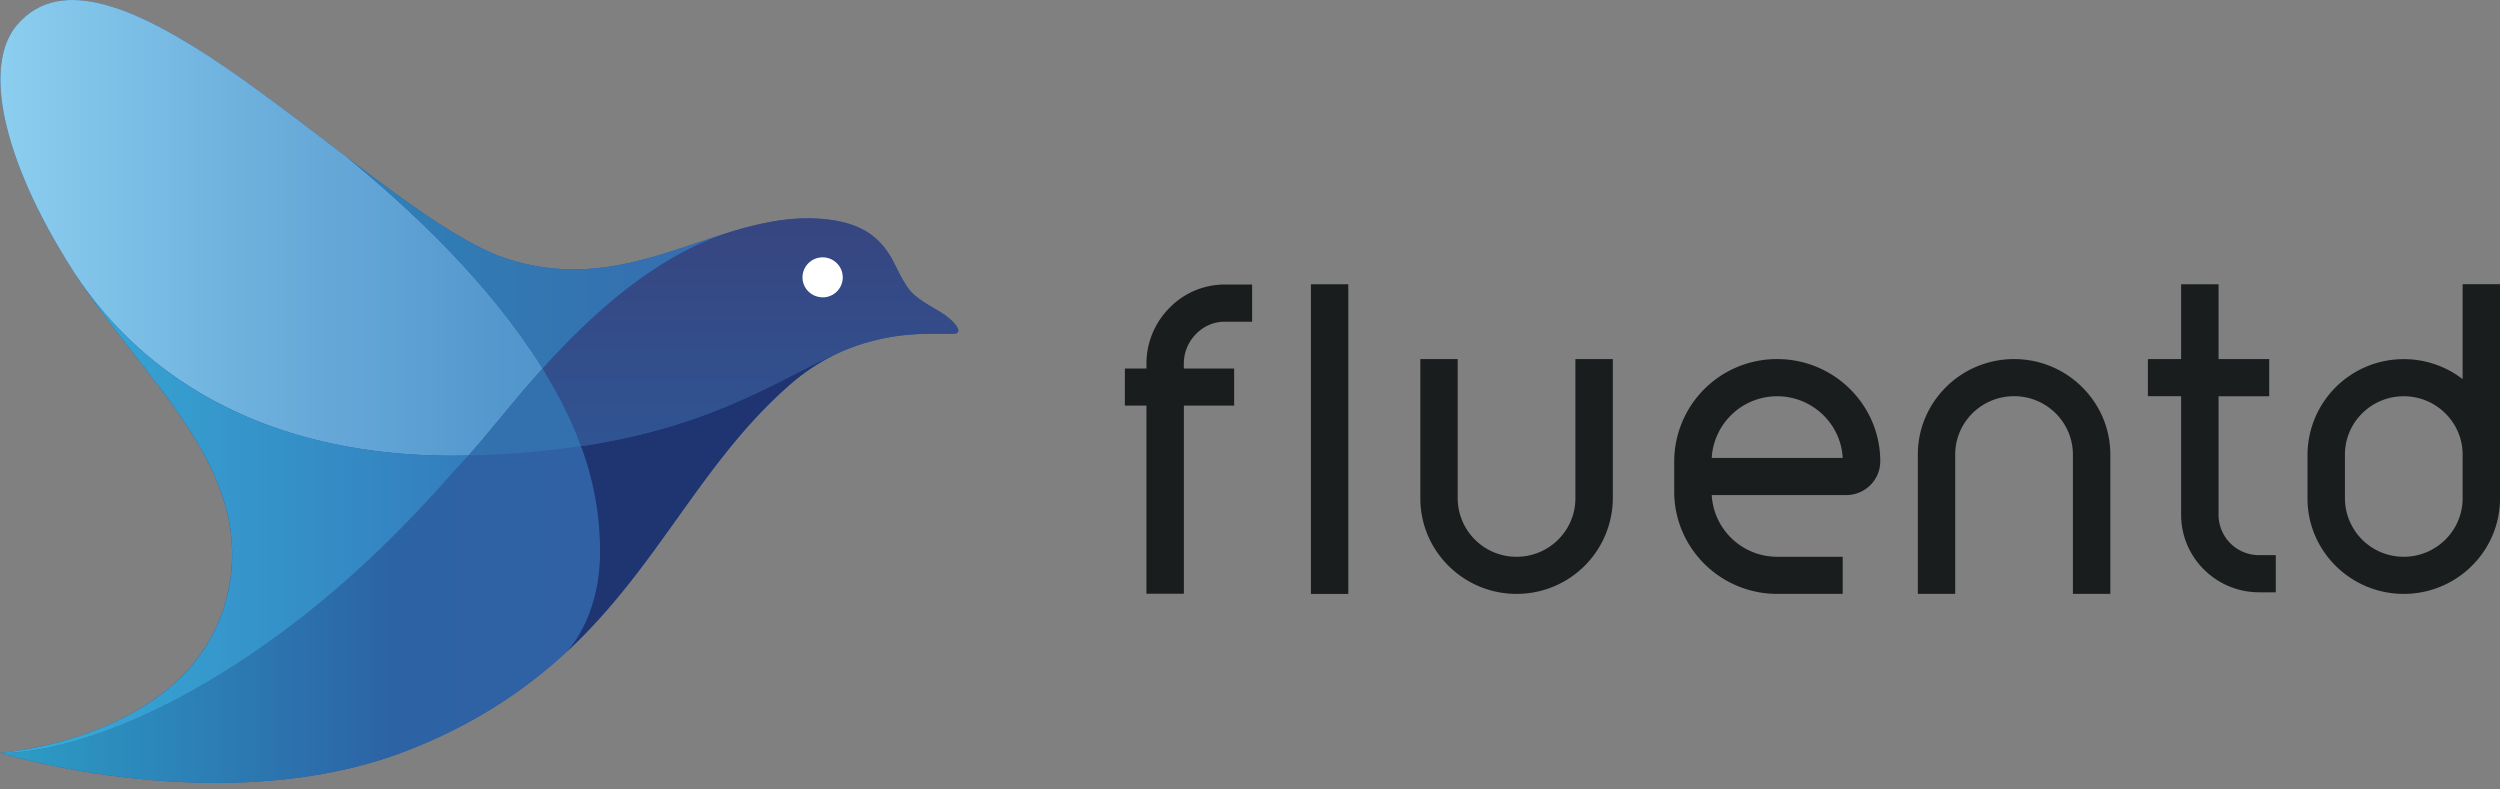 <svg width="38" height="12" fill="none" xmlns="http://www.w3.org/2000/svg"><rect width="100%" height="100%" fill="#808080" stroke="none"/><path d="M14.49 5.074h-.26c-.474-.006-1.381.045-2.204.755-1.964 1.701-2.413 4.204-5.774 5.555-2.8 1.126-6.252.06-6.252.06s3.08-.214 3.488-2.564c.32-1.838-1.353-3.144-2.403-4.802C.018 2.39-.257.986.258.38c1.458-1.722 5.474 2.933 7.467 3.56 1.952.614 3.269-.81 4.885-.601.515.066.767.288.934.572.057.095.195.42.32.54.12.118.282.205.432.293.192.113.382.33.193.33z" fill="url(#paint0_linear_68_84)"/><path d="M5.26 2.38c-.482-.366-.98-.751-1.47-1.102-.11-.079-.22-.157-.33-.232C2.148.148.93-.414.258.38c-.515.606-.24 2.009.828 3.698.01.018.023.034.033.052.557.861 2.172 2.88 6 2.794.251-.267.633-.772 1.128-1.322-.802-1.296-2.01-2.426-2.986-3.221z" fill="url(#paint1_linear_68_84)"/><path d="M9.119 8.47a4.57 4.57 0 00-.288-1.688c-.503.076-1.07.128-1.713.142-.468.498-1.538 1.827-3.31 3.026C1.447 11.546 0 11.444 0 11.444s3.453 1.065 6.252-.06a7.49 7.49 0 002.352-1.467c.098-.095.493-.586.514-1.447z" fill="url(#paint2_linear_68_84)"/><path d="M8.248 5.602c-.494.548-.878 1.055-1.129 1.322a13.482 13.482 0 001.713-.142 5.39 5.39 0 00-.203-.483 7.445 7.445 0 00-.381-.697z" fill="url(#paint3_linear_68_84)"/><path d="M11.117 3.52c-1.033.313-2.065.837-3.392.42-.656-.206-1.533-.85-2.464-1.56.977.796 2.184 1.925 2.987 3.222.732-.81 1.709-1.717 2.87-2.082z" fill="url(#paint4_linear_68_84)"/><path d="M8.832 6.782A4.57 4.57 0 019.12 8.47c-.022.86-.417 1.351-.515 1.447 1.413-1.308 2.045-2.896 3.422-4.088.257-.221.52-.379.778-.49h-.001c-.903.378-1.882 1.128-3.972 1.443z" fill="url(#paint5_linear_68_84)"/><path d="M14.49 5.074c.188 0-.002-.217-.193-.329-.15-.09-.312-.176-.433-.293-.125-.12-.263-.446-.319-.54-.168-.285-.419-.506-.934-.572-.518-.067-1.005.034-1.493.181-1.16.365-2.138 1.271-2.87 2.082.14.227.27.46.381.696.076.16.144.321.203.483 2.091-.315 3.07-1.065 3.972-1.444h.001c.569-.247 1.1-.27 1.425-.264h.26z" fill="url(#paint6_linear_68_84)"/><path d="M3.807 9.95C5.58 8.75 6.65 7.422 7.118 6.924 3.291 7.01 1.676 4.99 1.12 4.13c1.05 1.634 2.685 2.93 2.37 4.75-.408 2.35-3.488 2.564-3.488 2.564s1.447.101 3.806-1.494z" fill="url(#paint7_linear_68_84)"/><path d="M12.504 4.52a.305.305 0 00.306-.304.305.305 0 00-.306-.304.305.305 0 00-.306.304c0 .167.137.303.306.303z" fill="#fff"/><path d="M27.013 5.458a1.56 1.56 0 00-1.565 1.554v.461c0 .857.703 1.554 1.565 1.554h.996v-.564h-.996a.996.996 0 01-.995-.938h2.045c.285 0 .517-.23.517-.513 0-.857-.703-1.554-1.567-1.554zm-.995 1.503a.996.996 0 01.995-.938c.532 0 .969.417.996.938h-1.991zM17.77 4.686a1.202 1.202 0 00-.344.84v.076h-.328v.563h.328v2.86h.569v-2.86h.764v-.563h-.765v-.076c0-.345.283-.636.618-.636h.42v-.565h-.42a1.17 1.17 0 00-.842.361zm2.156-.365h.568v4.707h-.568V4.32zm4.02 3.254c0 .49-.401.888-.894.888a.892.892 0 01-.895-.888V5.458h-.568v2.117c0 .8.655 1.452 1.463 1.452a1.46 1.46 0 001.463-1.452V5.458h-.569v2.117zm6.668-2.117c-.807 0-1.463.65-1.463 1.451v2.118h.568V6.909c0-.49.401-.887.895-.887.493 0 .894.398.894.887v2.118h.569V6.909c0-.8-.657-1.451-1.463-1.451zm3.108 2.368V6.023h.77v-.565h-.77V4.321h-.569v1.137h-.505v.564h.505v1.803c0 .65.532 1.178 1.187 1.178h.252v-.565h-.252a.614.614 0 01-.618-.612zm3.71-3.505v1.442a1.46 1.46 0 00-.895-.304 1.46 1.46 0 00-1.463 1.451v.667c0 .8.657 1.45 1.463 1.45S38 8.378 38 7.578V4.32h-.568zm0 2.906v.348c0 .49-.402.888-.895.888a.892.892 0 01-.894-.888V6.91c0-.49.401-.887.894-.887s.895.398.895.887v.318z" fill="#191D1E"/><defs><linearGradient id="paint0_linear_68_84" x1="0" y1="5.95" x2="14.567" y2="5.95" gradientUnits="userSpaceOnUse"><stop stop-color="#2A59A2"/><stop offset="1" stop-color="#2A59A2"/></linearGradient><linearGradient id="paint1_linear_68_84" x1="-.588" y1="3.463" x2="14.819" y2="3.463" gradientUnits="userSpaceOnUse"><stop stop-color="#91D3F2"/><stop offset=".266" stop-color="#6FB2DE"/><stop offset=".521" stop-color="#5598CE"/><stop offset=".673" stop-color="#4B8FC8"/></linearGradient><linearGradient id="paint2_linear_68_84" x1=".001" y1="9.341" x2="14.674" y2="9.341" gradientUnits="userSpaceOnUse"><stop stop-color="#2C9EC7"/><stop offset=".404" stop-color="#2C63A5"/><stop offset="1" stop-color="#395DA1"/></linearGradient><linearGradient id="paint3_linear_68_84" x1=".001" y1="6.263" x2="14.674" y2="6.263" gradientUnits="userSpaceOnUse"><stop stop-color="#4FAAC4"/><stop offset=".002" stop-color="#2F75B1"/><stop offset="1" stop-color="#356EAC"/></linearGradient><linearGradient id="paint4_linear_68_84" x1="5.261" y1="3.991" x2="14.759" y2="3.991" gradientUnits="userSpaceOnUse"><stop stop-color="#4FAAC4"/><stop offset=".002" stop-color="#2F81B6"/><stop offset="1" stop-color="#3B5EA9"/></linearGradient><linearGradient id="paint5_linear_68_84" x1="5.261" y1="7.628" x2="14.758" y2="7.628" gradientUnits="userSpaceOnUse"><stop stop-color="#4FAAC4"/><stop offset=".002" stop-color="#1E3773"/><stop offset="1" stop-color="#203370"/></linearGradient><linearGradient id="paint6_linear_68_84" x1="11.407" y1="8.421" x2="11.407" y2="3.213" gradientUnits="userSpaceOnUse"><stop stop-color="#4FAAC4"/><stop offset=".002" stop-color="#2C5A9A"/><stop offset="1" stop-color="#374580"/></linearGradient><linearGradient id="paint7_linear_68_84" x1="-1.583" y1="7.788" x2="9.225" y2="7.788" gradientUnits="userSpaceOnUse"><stop offset=".112" stop-color="#38B1DA"/><stop offset="1" stop-color="#326FB5"/></linearGradient></defs></svg>